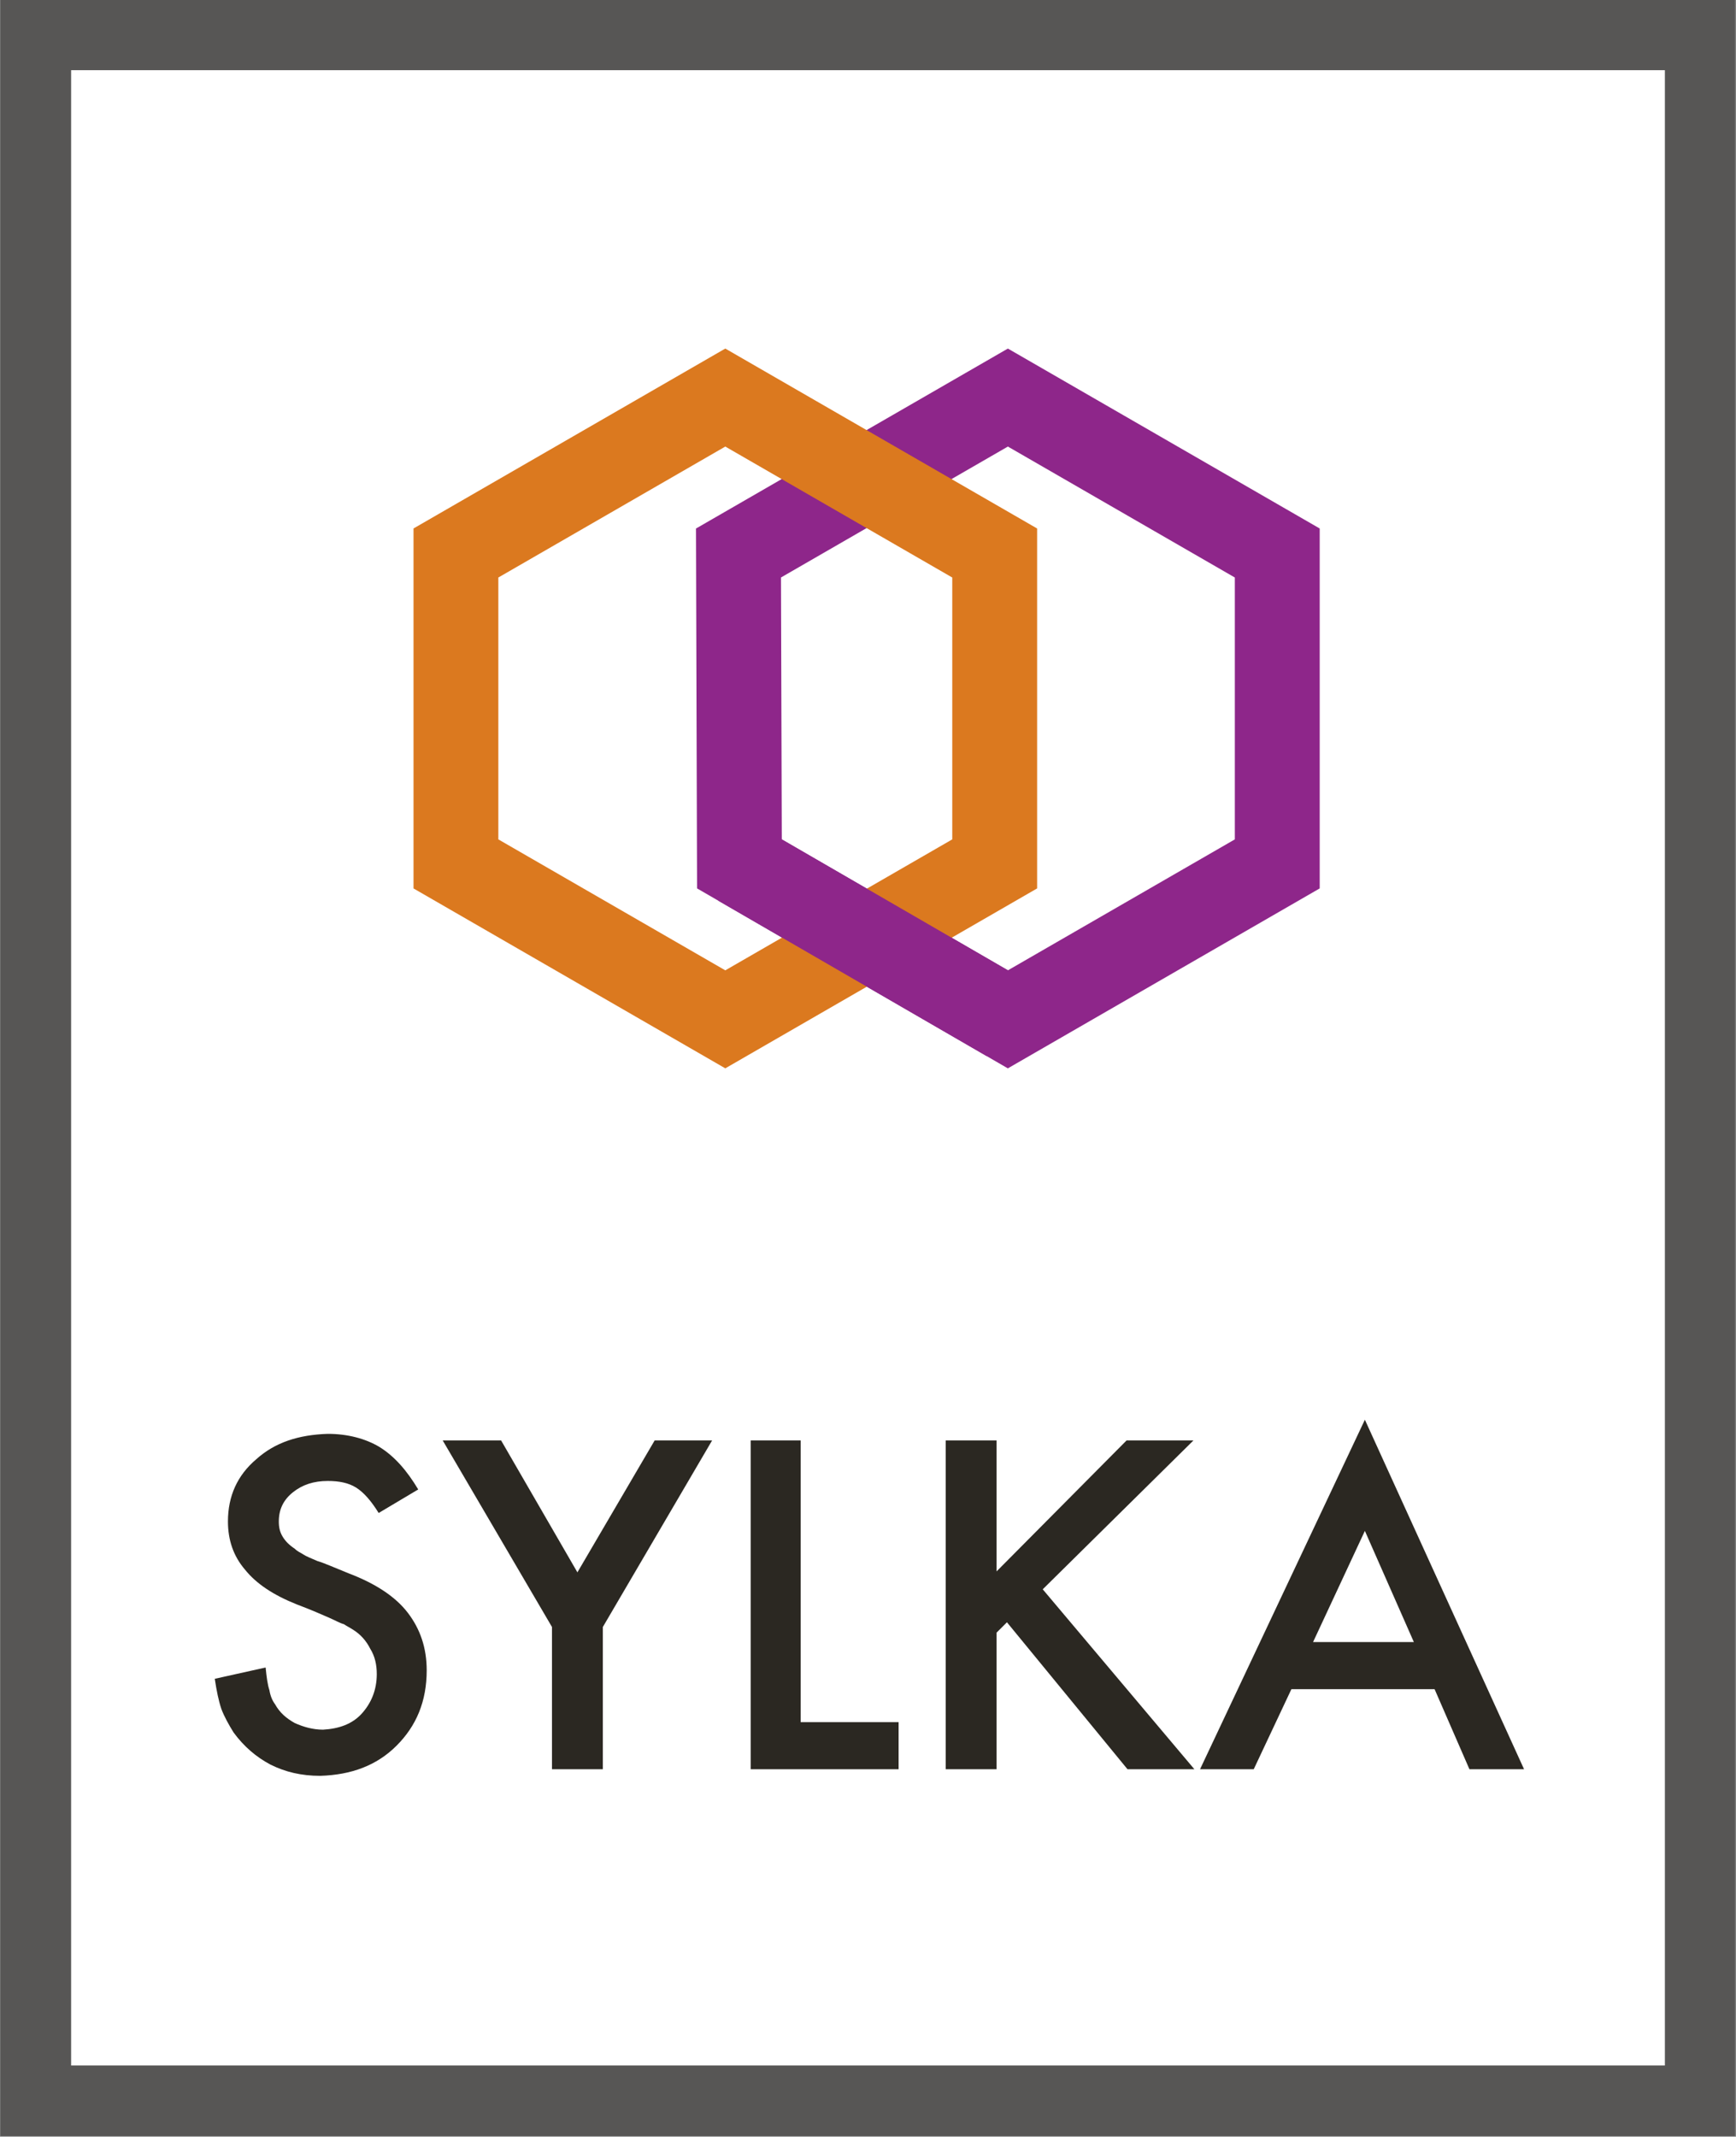 <?xml version="1.0" encoding="UTF-8"?>
<svg xmlns="http://www.w3.org/2000/svg" xmlns:xlink="http://www.w3.org/1999/xlink" version="1.0" id="Ebene_1" x="0px" y="0px" viewBox="0 0 18.43 22.68" style="enable-background:new 0 0 18.43 22.68;" xml:space="preserve">
<rect x="0" y="0" width="18.43" height="22.68" fill="#808080" stroke="none"/>
<style type="text/css">
	.st0{fill:#FFFFFF;}
	.st1{clip-path:url(#SVGID_00000037667964820863075100000005490818698409459130_);fill:none;stroke:#575655;stroke-width:0.75;}
	.st2{clip-path:url(#SVGID_00000083085253689025674910000003717534600220557967_);fill:#2B2822;}
	.st3{clip-path:url(#SVGID_00000170245527999758241070000012013209339574843057_);fill:#2B2822;}
	.st4{clip-path:url(#SVGID_00000096748131624830760370000001787252649570712993_);fill:#2B2822;}
	.st5{clip-path:url(#SVGID_00000059299626202158543200000007420443380815775908_);fill:#2B2822;}
	
		.st6{clip-path:url(#SVGID_00000111169731884104513920000007787948228157102236_);fill-rule:evenodd;clip-rule:evenodd;fill:#2B2822;}
	
		.st7{clip-path:url(#SVGID_00000110428346032545065270000016162740461784058785_);fill:none;stroke:#8E268A;stroke-width:0.901;stroke-miterlimit:3.864;}
	
		.st8{clip-path:url(#SVGID_00000130637977939333415900000017277359438297338515_);fill:none;stroke:#DB791F;stroke-width:0.901;stroke-miterlimit:3.864;}
	
		.st9{clip-path:url(#SVGID_00000112605733713016249670000016342883432505459133_);fill:none;stroke:#8E268A;stroke-width:0.901;stroke-miterlimit:3.864;}
	.st10{clip-path:url(#SVGID_00000051382906918171990180000012413708927138525315_);fill:#2B2822;}
	.st11{clip-path:url(#SVGID_00000011715084765306038410000011393106257101189798_);fill:#2B2822;}
	.st12{clip-path:url(#SVGID_00000023239078319127939780000015252572209304025512_);fill:#2B2822;}
	.st13{clip-path:url(#SVGID_00000106122833624324690870000006769571924380817339_);fill:#2B2822;}
	
		.st14{clip-path:url(#SVGID_00000103243697510628295010000002318870611967671480_);fill-rule:evenodd;clip-rule:evenodd;fill:#2B2822;}
	
		.st15{clip-path:url(#SVGID_00000009586587381931486260000004110674296159244679_);fill:none;stroke:#8E268A;stroke-width:0.491;stroke-miterlimit:3.864;}
	
		.st16{clip-path:url(#SVGID_00000112620455986066983590000006352730357464028300_);fill:none;stroke:#DB791F;stroke-width:0.491;stroke-miterlimit:3.864;}
	
		.st17{clip-path:url(#SVGID_00000103231868301965756780000007704243039049570471_);fill:none;stroke:#8E268A;stroke-width:0.491;stroke-miterlimit:3.864;}
</style>
<g id="sylka">
	<g>
		<polygon class="st0" points="17.68,0.38 0.75,0.38 0.38,0.38 0.38,0.75 0.38,21.93 0.38,22.3 0.75,22.3 17.68,22.3 18.05,22.3     18.05,21.93 18.05,0.75 18.05,0.38   "></polygon>
		<g>
			<g>
				<defs>
					<rect id="SVGID_1_" y="0" width="18.42" height="22.68"></rect>
				</defs>
				<clipPath id="SVGID_00000019640842157406772430000004898540662944349875_">
					<use xlink:href="#SVGID_1_" style="overflow:visible;"></use>
				</clipPath>
				
					<polygon style="clip-path:url(#SVGID_00000019640842157406772430000004898540662944349875_);fill:none;stroke:#575655;stroke-width:0.75;" points="      0.38,0.75 0.38,21.93 0.38,22.3 0.75,22.3 17.68,22.3 18.05,22.3 18.05,21.93 18.05,0.75 18.05,0.37 17.68,0.37 0.75,0.37       0.38,0.37     "></polygon>
			</g>
		</g>
		<g>
			<g>
				<defs>
					<rect id="SVGID_00000170250934937661593740000012871121008236802958_" x="4.39" y="3.7" width="9.64" height="7.64"></rect>
				</defs>
				<clipPath id="SVGID_00000124154125816108517080000014415268605305593774_">
					<use xlink:href="#SVGID_00000170250934937661593740000012871121008236802958_" style="overflow:visible;"></use>
				</clipPath>
				<path style="clip-path:url(#SVGID_00000124154125816108517080000014415268605305593774_);fill:#2B2822;" d="M19.68,5.27      c-0.22-0.37-0.47-0.64-0.75-0.82c-0.28-0.17-0.62-0.26-1.01-0.26c-0.57,0.01-1.03,0.17-1.39,0.49      c-0.36,0.31-0.55,0.72-0.56,1.21c0,0.36,0.11,0.67,0.33,0.94c0.22,0.27,0.56,0.5,1.01,0.68c0.29,0.12,0.5,0.21,0.63,0.26      c0.13,0.06,0.23,0.1,0.29,0.13c0.06,0.03,0.12,0.07,0.19,0.12c0.15,0.1,0.26,0.22,0.33,0.36c0.08,0.14,0.11,0.3,0.11,0.48      c-0.01,0.31-0.11,0.57-0.3,0.76s-0.45,0.3-0.76,0.3c-0.2,0-0.39-0.05-0.56-0.14s-0.29-0.21-0.38-0.36      c-0.05-0.08-0.08-0.17-0.11-0.27S16.7,8.9,16.68,8.72l-0.99,0.22c0.03,0.23,0.08,0.43,0.14,0.58c0.06,0.16,0.14,0.31,0.24,0.45      c0.19,0.27,0.43,0.49,0.72,0.63c0.29,0.15,0.61,0.22,0.97,0.22c0.61-0.01,1.11-0.21,1.49-0.58c0.38-0.38,0.58-0.86,0.59-1.46      c0-0.44-0.12-0.81-0.37-1.12s-0.63-0.56-1.16-0.78c-0.28-0.11-0.48-0.19-0.61-0.25c-0.13-0.05-0.22-0.09-0.27-0.12      c-0.05-0.03-0.11-0.06-0.16-0.1c-0.11-0.07-0.19-0.15-0.24-0.24c-0.05-0.09-0.08-0.19-0.08-0.29c0.01-0.23,0.1-0.42,0.27-0.57      c0.18-0.15,0.4-0.22,0.67-0.23c0.22-0.01,0.4,0.04,0.54,0.13c0.14,0.09,0.29,0.26,0.43,0.5L19.68,5.27z"></path>
			</g>
			<g>
				<defs>
					<rect id="SVGID_00000057126109642613471720000014342132629486431626_" x="4.39" y="3.7" width="9.64" height="7.64"></rect>
				</defs>
				<clipPath id="SVGID_00000054266790210946014170000008689485273462775996_">
					<use xlink:href="#SVGID_00000057126109642613471720000014342132629486431626_" style="overflow:visible;"></use>
				</clipPath>
				<polygon style="clip-path:url(#SVGID_00000054266790210946014170000008689485273462775996_);fill:#2B2822;" points="22.28,7.96       22.28,10.73 23.27,10.73 23.27,7.96 25.39,4.32 24.27,4.32 22.77,6.88 21.29,4.32 20.16,4.32     "></polygon>
			</g>
			<g>
				<defs>
					<rect id="SVGID_00000078735945635975903880000013016106346577095087_" x="4.39" y="3.7" width="9.64" height="7.64"></rect>
				</defs>
				<clipPath id="SVGID_00000088843624795342661920000006281377223679703692_">
					<use xlink:href="#SVGID_00000078735945635975903880000013016106346577095087_" style="overflow:visible;"></use>
				</clipPath>
				<polygon style="clip-path:url(#SVGID_00000088843624795342661920000006281377223679703692_);fill:#2B2822;" points="27.13,4.32       26.14,4.32 26.14,10.73 29.04,10.73 29.04,9.82 27.13,9.82     "></polygon>
			</g>
			<g>
				<defs>
					<rect id="SVGID_00000166646022901646427590000012785629315278510270_" x="4.39" y="3.7" width="9.64" height="7.64"></rect>
				</defs>
				<clipPath id="SVGID_00000023252987468036398060000015161273053163521413_">
					<use xlink:href="#SVGID_00000166646022901646427590000012785629315278510270_" style="overflow:visible;"></use>
				</clipPath>
				<polygon style="clip-path:url(#SVGID_00000023252987468036398060000015161273053163521413_);fill:#2B2822;" points="30.94,6.87       30.94,4.32 29.96,4.32 29.96,10.73 30.94,10.73 30.94,8.08 31.15,7.87 33.49,10.73 34.8,10.73 31.85,7.22 34.78,4.32       33.47,4.32     "></polygon>
			</g>
			<g>
				<defs>
					<rect id="SVGID_00000054968547295337015520000008675761462982677432_" x="4.39" y="3.7" width="9.64" height="7.64"></rect>
				</defs>
				<clipPath id="SVGID_00000170266508471622663870000006926216987315323298_">
					<use xlink:href="#SVGID_00000054968547295337015520000008675761462982677432_" style="overflow:visible;"></use>
				</clipPath>
				
					<path style="clip-path:url(#SVGID_00000170266508471622663870000006926216987315323298_);fill-rule:evenodd;clip-rule:evenodd;fill:#2B2822;" d="      M39.49,9.17l0.68,1.56h1.07l-3.1-6.81l-3.22,6.81h1.05l0.73-1.56H39.49z M39.09,8.26h-1.97l1.01-2.17L39.09,8.26z"></path>
			</g>
			<g>
				<defs>
					<rect id="SVGID_00000022524575538738287720000007708056362572706735_" x="4.39" y="3.7" width="9.64" height="7.64"></rect>
				</defs>
				<clipPath id="SVGID_00000032619029863529351950000001000735444559535537_">
					<use xlink:href="#SVGID_00000022524575538738287720000007708056362572706735_" style="overflow:visible;"></use>
				</clipPath>
				
					<polygon style="clip-path:url(#SVGID_00000032619029863529351950000001000735444559535537_);fill:none;stroke:#8E268A;stroke-width:0.901;stroke-miterlimit:3.864;" points="      13.56,9.17 10.7,10.82 7.85,9.17 7.84,5.87 10.7,4.22 13.56,5.87     "></polygon>
			</g>
			<g>
				<defs>
					<rect id="SVGID_00000122693021631013092670000001125919502225585576_" x="4.39" y="3.7" width="9.64" height="7.64"></rect>
				</defs>
				<clipPath id="SVGID_00000117669614977093621720000009757097010897901450_">
					<use xlink:href="#SVGID_00000122693021631013092670000001125919502225585576_" style="overflow:visible;"></use>
				</clipPath>
				
					<polygon style="clip-path:url(#SVGID_00000117669614977093621720000009757097010897901450_);fill:none;stroke:#DB791F;stroke-width:0.901;stroke-miterlimit:3.864;" points="      10.56,9.17 7.7,10.82 4.84,9.17 4.84,5.87 7.7,4.22 10.56,5.87     "></polygon>
			</g>
			<g>
				<defs>
					<rect id="SVGID_00000049206123552905411940000017689219788939554472_" x="4.39" y="3.7" width="9.64" height="7.64"></rect>
				</defs>
				<clipPath id="SVGID_00000171691449136077934130000000274691392156433055_">
					<use xlink:href="#SVGID_00000049206123552905411940000017689219788939554472_" style="overflow:visible;"></use>
				</clipPath>
				
					<path style="clip-path:url(#SVGID_00000171691449136077934130000000274691392156433055_);fill:none;stroke:#8E268A;stroke-width:0.901;stroke-miterlimit:3.864;" d="      M10.7,10.82L7.85,9.17L10.7,10.82z"></path>
			</g>
		</g>
		<g>
			<g>
				<defs>
					<rect id="SVGID_00000142149513827043220850000011753553244183020213_" x="2.24" y="14.95" width="13.95" height="4.16"></rect>
				</defs>
				<clipPath id="SVGID_00000088130454454717163170000006891775659592099726_">
					<use xlink:href="#SVGID_00000142149513827043220850000011753553244183020213_" style="overflow:visible;"></use>
				</clipPath>
				<path style="clip-path:url(#SVGID_00000088130454454717163170000006891775659592099726_);fill:#2B2822;" d="M4.44,15.81      c-0.12-0.2-0.25-0.35-0.41-0.45c-0.15-0.09-0.34-0.14-0.55-0.14c-0.31,0.01-0.56,0.09-0.76,0.27c-0.2,0.17-0.3,0.39-0.3,0.66      c0,0.2,0.06,0.37,0.18,0.51c0.12,0.15,0.3,0.27,0.55,0.37c0.16,0.06,0.27,0.11,0.34,0.14c0.07,0.03,0.12,0.06,0.16,0.07      c0.03,0.02,0.07,0.04,0.1,0.06c0.08,0.05,0.14,0.12,0.18,0.2C3.98,17.58,4,17.67,4,17.77c0,0.17-0.06,0.31-0.16,0.42      s-0.24,0.16-0.41,0.17c-0.11,0-0.21-0.03-0.3-0.07c-0.09-0.05-0.16-0.11-0.21-0.2C2.89,18.05,2.87,18,2.86,17.94      c-0.02-0.06-0.03-0.14-0.04-0.24l-0.54,0.12c0.02,0.13,0.04,0.23,0.07,0.32c0.03,0.08,0.08,0.17,0.13,0.25      c0.11,0.15,0.24,0.26,0.39,0.34c0.16,0.08,0.33,0.12,0.53,0.12c0.33-0.01,0.6-0.11,0.81-0.32s0.32-0.47,0.32-0.8      c0-0.24-0.07-0.44-0.2-0.61C4.2,16.95,3.99,16.81,3.7,16.7c-0.15-0.06-0.26-0.11-0.33-0.13c-0.07-0.03-0.12-0.05-0.15-0.07      c-0.03-0.02-0.06-0.03-0.09-0.06C3.07,16.4,3.03,16.36,3,16.31s-0.04-0.1-0.04-0.16c0-0.13,0.05-0.23,0.15-0.31      c0.1-0.08,0.22-0.12,0.37-0.12c0.12,0,0.22,0.02,0.3,0.07c0.08,0.05,0.16,0.14,0.24,0.27L4.44,15.81z"></path>
			</g>
			<g>
				<defs>
					<rect id="SVGID_00000104704357692132375260000007608556902255490487_" x="2.24" y="14.95" width="13.95" height="4.16"></rect>
				</defs>
				<clipPath id="SVGID_00000005246846837915389900000008512222444121321143_">
					<use xlink:href="#SVGID_00000104704357692132375260000007608556902255490487_" style="overflow:visible;"></use>
				</clipPath>
				<polygon style="clip-path:url(#SVGID_00000005246846837915389900000008512222444121321143_);fill:#2B2822;" points="5.86,17.27       5.86,18.78 6.4,18.78 6.4,17.27 7.56,15.29 6.95,15.29 6.13,16.69 5.32,15.29 4.7,15.29     "></polygon>
			</g>
			<g>
				<defs>
					<rect id="SVGID_00000033350834700277002490000002492628792942201009_" x="2.24" y="14.95" width="13.95" height="4.16"></rect>
				</defs>
				<clipPath id="SVGID_00000065043553269571122580000015704688249593771935_">
					<use xlink:href="#SVGID_00000033350834700277002490000002492628792942201009_" style="overflow:visible;"></use>
				</clipPath>
				<polygon style="clip-path:url(#SVGID_00000065043553269571122580000015704688249593771935_);fill:#2B2822;" points="8.5,15.29       7.97,15.29 7.97,18.78 9.54,18.78 9.54,18.28 8.5,18.28     "></polygon>
			</g>
			<g>
				<defs>
					<rect id="SVGID_00000034784430463755620450000009342510718537829311_" x="2.24" y="14.95" width="13.95" height="4.16"></rect>
				</defs>
				<clipPath id="SVGID_00000128461826866246044550000008498701430994763675_">
					<use xlink:href="#SVGID_00000034784430463755620450000009342510718537829311_" style="overflow:visible;"></use>
				</clipPath>
				<polygon style="clip-path:url(#SVGID_00000128461826866246044550000008498701430994763675_);fill:#2B2822;" points="      10.58,16.68 10.58,15.29 10.04,15.29 10.04,18.78 10.58,18.78 10.58,17.33 10.69,17.22 11.97,18.78 12.68,18.78 11.07,16.87       12.67,15.29 11.96,15.29     "></polygon>
			</g>
			<g>
				<defs>
					<rect id="SVGID_00000176004049553065878770000004905552141909205408_" x="2.24" y="14.95" width="13.95" height="4.16"></rect>
				</defs>
				<clipPath id="SVGID_00000041286386385223596540000009287212851460682891_">
					<use xlink:href="#SVGID_00000176004049553065878770000004905552141909205408_" style="overflow:visible;"></use>
				</clipPath>
				
					<path style="clip-path:url(#SVGID_00000041286386385223596540000009287212851460682891_);fill-rule:evenodd;clip-rule:evenodd;fill:#2B2822;" d="      M15.23,17.93l0.37,0.85h0.58l-1.69-3.71l-1.75,3.71h0.57l0.4-0.85H15.23z M15.01,17.43h-1.07l0.55-1.18L15.01,17.43z"></path>
			</g>
			<g>
				<defs>
					<rect id="SVGID_00000126325606063560500460000001235728803592980877_" x="2.24" y="14.95" width="13.95" height="4.16"></rect>
				</defs>
				<clipPath id="SVGID_00000093886137693222614530000012322716796140829059_">
					<use xlink:href="#SVGID_00000126325606063560500460000001235728803592980877_" style="overflow:visible;"></use>
				</clipPath>
				
					<polygon style="clip-path:url(#SVGID_00000093886137693222614530000012322716796140829059_);fill:none;stroke:#8E268A;stroke-width:0.491;stroke-miterlimit:3.864;" points="      1.11,17.93 -0.44,18.83 -2,17.93 -2,16.13 -0.44,15.23 1.11,16.13     "></polygon>
			</g>
			<g>
				<defs>
					<rect id="SVGID_00000122704374177640611840000015601139137042285699_" x="2.24" y="14.95" width="13.95" height="4.16"></rect>
				</defs>
				<clipPath id="SVGID_00000098184181966035988690000002480968276602923692_">
					<use xlink:href="#SVGID_00000122704374177640611840000015601139137042285699_" style="overflow:visible;"></use>
				</clipPath>
				
					<polygon style="clip-path:url(#SVGID_00000098184181966035988690000002480968276602923692_);fill:none;stroke:#DB791F;stroke-width:0.491;stroke-miterlimit:3.864;" points="      -0.52,17.93 -2.08,18.83 -3.63,17.93 -3.63,16.13 -2.08,15.23 -0.52,16.13     "></polygon>
			</g>
			<g>
				<defs>
					<rect id="SVGID_00000126290767570204562250000010019594405885645488_" x="2.24" y="14.95" width="13.95" height="4.16"></rect>
				</defs>
				<clipPath id="SVGID_00000062181462143671722120000001281410907381309830_">
					<use xlink:href="#SVGID_00000126290767570204562250000010019594405885645488_" style="overflow:visible;"></use>
				</clipPath>
				
					<path style="clip-path:url(#SVGID_00000062181462143671722120000001281410907381309830_);fill:none;stroke:#8E268A;stroke-width:0.491;stroke-miterlimit:3.864;" d="      M-0.44,18.83L-2,17.93L-0.44,18.83z"></path>
			</g>
		</g>
	</g>
</g>
</svg>
